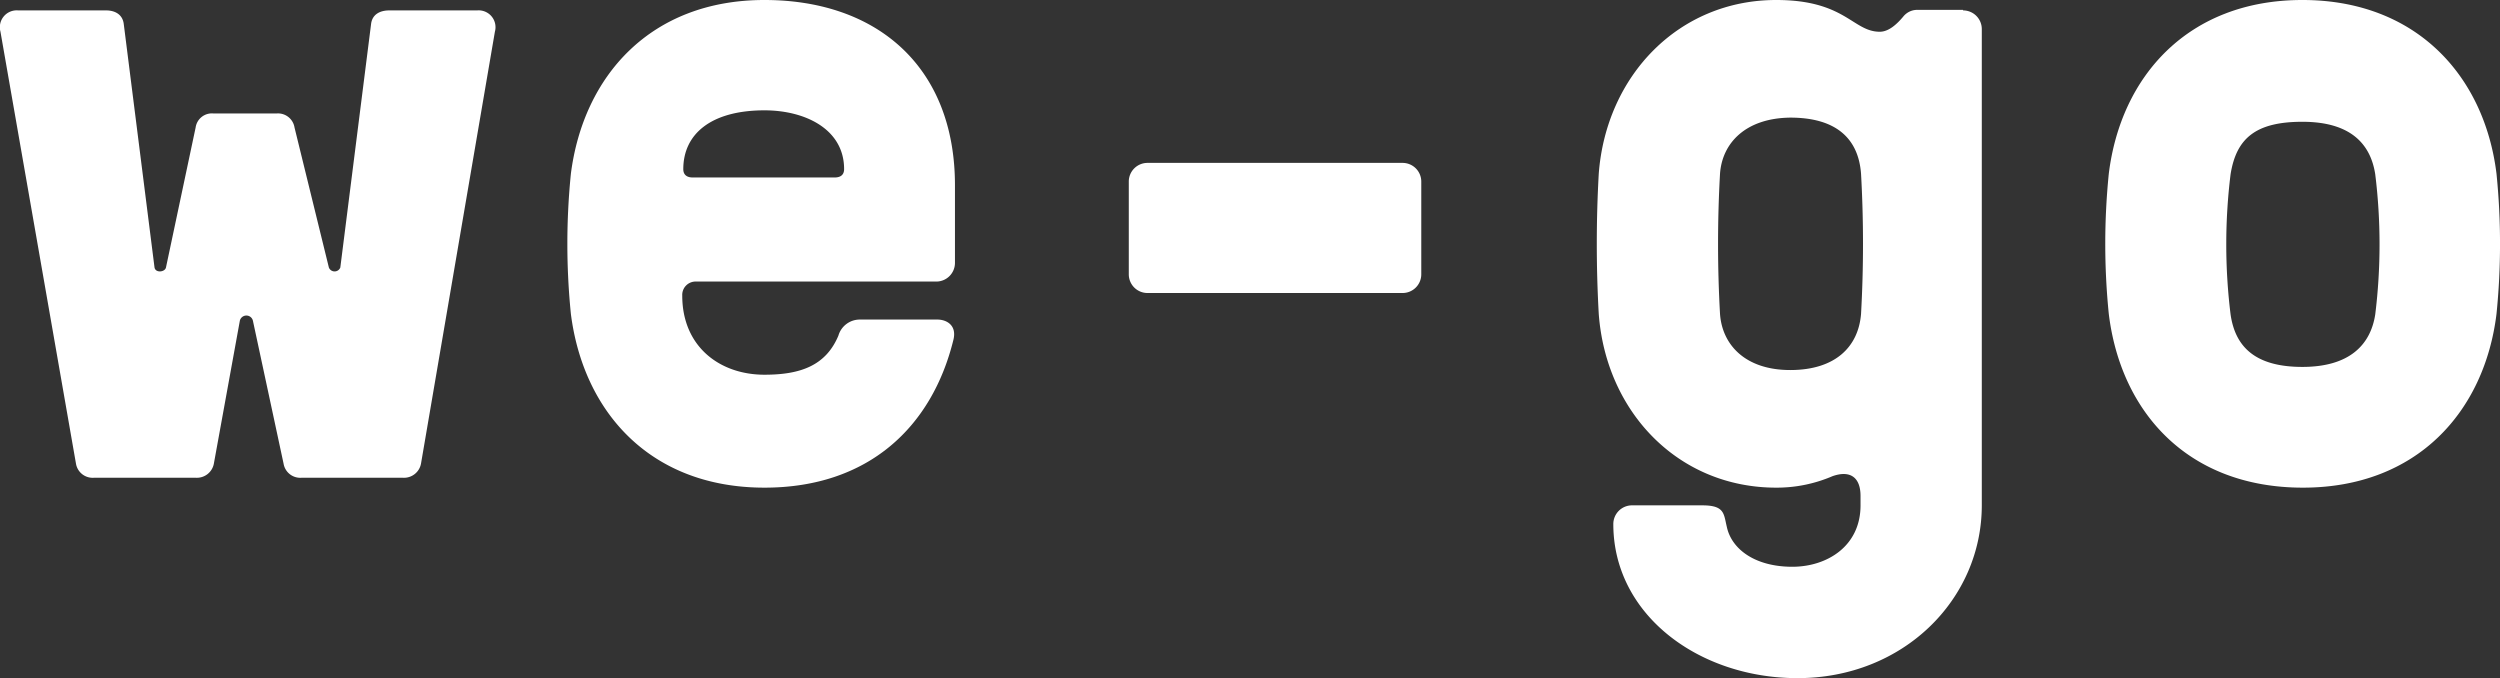 <svg xmlns="http://www.w3.org/2000/svg" viewBox="0 0 480.36 130.3"><rect x="0" y="0" width="480.36" height="130.3" fill="#333333" stroke="none"/><defs><style>.cls-1{fill:#fff;}</style></defs><title>Risorsa 4</title><g id="Livello_2" data-name="Livello 2"><g id="Livello_1-2" data-name="Livello 1"><path class="cls-1" d="M53.19,21.8a3.21,3.21,0,0,1,3.4,2.7l6.6,26.9a1.18,1.18,0,0,0,2.2,0l5.9-46.7c.2-2,1.8-2.7,3.5-2.7h16.9a3.24,3.24,0,0,1,3.4,4.1l-14.2,83a3.32,3.32,0,0,1-3.4,2.7H57.89a3.25,3.25,0,0,1-3.4-2.7l-5.9-27.5a1.29,1.29,0,0,0-2.5,0l-5,27.5a3.32,3.32,0,0,1-3.4,2.7H18a3.25,3.25,0,0,1-3.4-2.7L.09,6.1A3.24,3.24,0,0,1,3.49,2h16.9c1.6,0,3.2.7,3.4,2.7l5.9,46.7c.2,1.1,2,.9,2.2,0l5.7-26.9A3.15,3.15,0,0,1,41,21.8Z"/><path class="cls-1" d="M146.89,72c7,0,11.8-1.8,14.2-7.5a4.28,4.28,0,0,1,4.1-3.1h14.9c1.8,0,3.8,1.1,3.1,3.9-4.1,16.7-16.3,28.4-36.3,28.4-21.9,0-34.8-14.5-37.2-33.4a134.34,134.34,0,0,1,0-26.9C112.09,14.6,125,0,146.89,0c21.6,0,36.6,12.8,36.6,35.6V50.5a3.59,3.59,0,0,1-3.6,3.6h-46.1a2.57,2.57,0,0,0-2.7,2.7C131.09,66.6,138.29,72,146.89,72Zm-13.8-37.9h27.3c1.1,0,1.8-.5,1.8-1.6,0-7.7-7.5-11.3-15.3-11.3-10.2,0-15.6,4.5-15.6,11.3C131.29,33.6,132,34.1,133.09,34.1Z"/><path class="cls-1" d="M269.49,31.3a3.59,3.59,0,0,1,3.6,3.6V52.7a3.59,3.59,0,0,1-3.6,3.6h-49a3.59,3.59,0,0,1-3.6-3.6V34.9a3.59,3.59,0,0,1,3.6-3.6Z"/><path class="cls-1" d="M377.19,2a3.59,3.59,0,0,1,3.6,3.6V97.1c0,18.1-15.1,33.2-35.4,33.2-19,0-35.4-12.2-35.4-29.6a3.59,3.59,0,0,1,3.6-3.6h13.5c4.3,0,4.1,1.6,4.7,4.1.9,4.3,5.4,7.7,12.6,7.7,6.6,0,13.1-3.9,13.1-11.8V95.3c0-3.6-2-5-5.4-3.8a27.1,27.1,0,0,1-10.8,2.2c-18.8,0-32.7-14.5-34.1-33.4a241.39,241.39,0,0,1,0-26.9c1.4-18.8,15.3-33.4,34.1-33.4,13.3,0,14.7,6.1,19.9,6.1,1.8,0,3.4-1.6,4.5-2.9a3.44,3.44,0,0,1,2.5-1.3h9Zm-46.7,31.4a241.39,241.39,0,0,0,0,26.9c.4,5.9,4.8,10.8,13.5,10.8s13.1-4.5,13.6-10.8a241.39,241.39,0,0,0,0-26.9c-.5-6.8-4.8-10.8-13.6-10.8C335.39,22.7,330.89,27.5,330.49,33.4Z"/><path class="cls-1" d="M479.69,33.4a134.34,134.34,0,0,1,0,26.9c-2.3,18.8-15.3,33.4-37.2,33.4-22.1,0-35-14.5-37.3-33.4a134.34,134.34,0,0,1,0-26.9c2.3-18.8,15.3-33.4,37.2-33.4S477.39,14.6,479.69,33.4Zm-23.3,27a110.05,110.05,0,0,0,0-26.9c-.9-5.9-4.8-10.1-14-10.1-9,0-12.7,3.2-13.8,10.1a110.05,110.05,0,0,0,0,26.9c.9,6.3,4.8,10.1,13.8,10.1S455.49,66.3,456.39,60.4Z"/></g></g></svg>